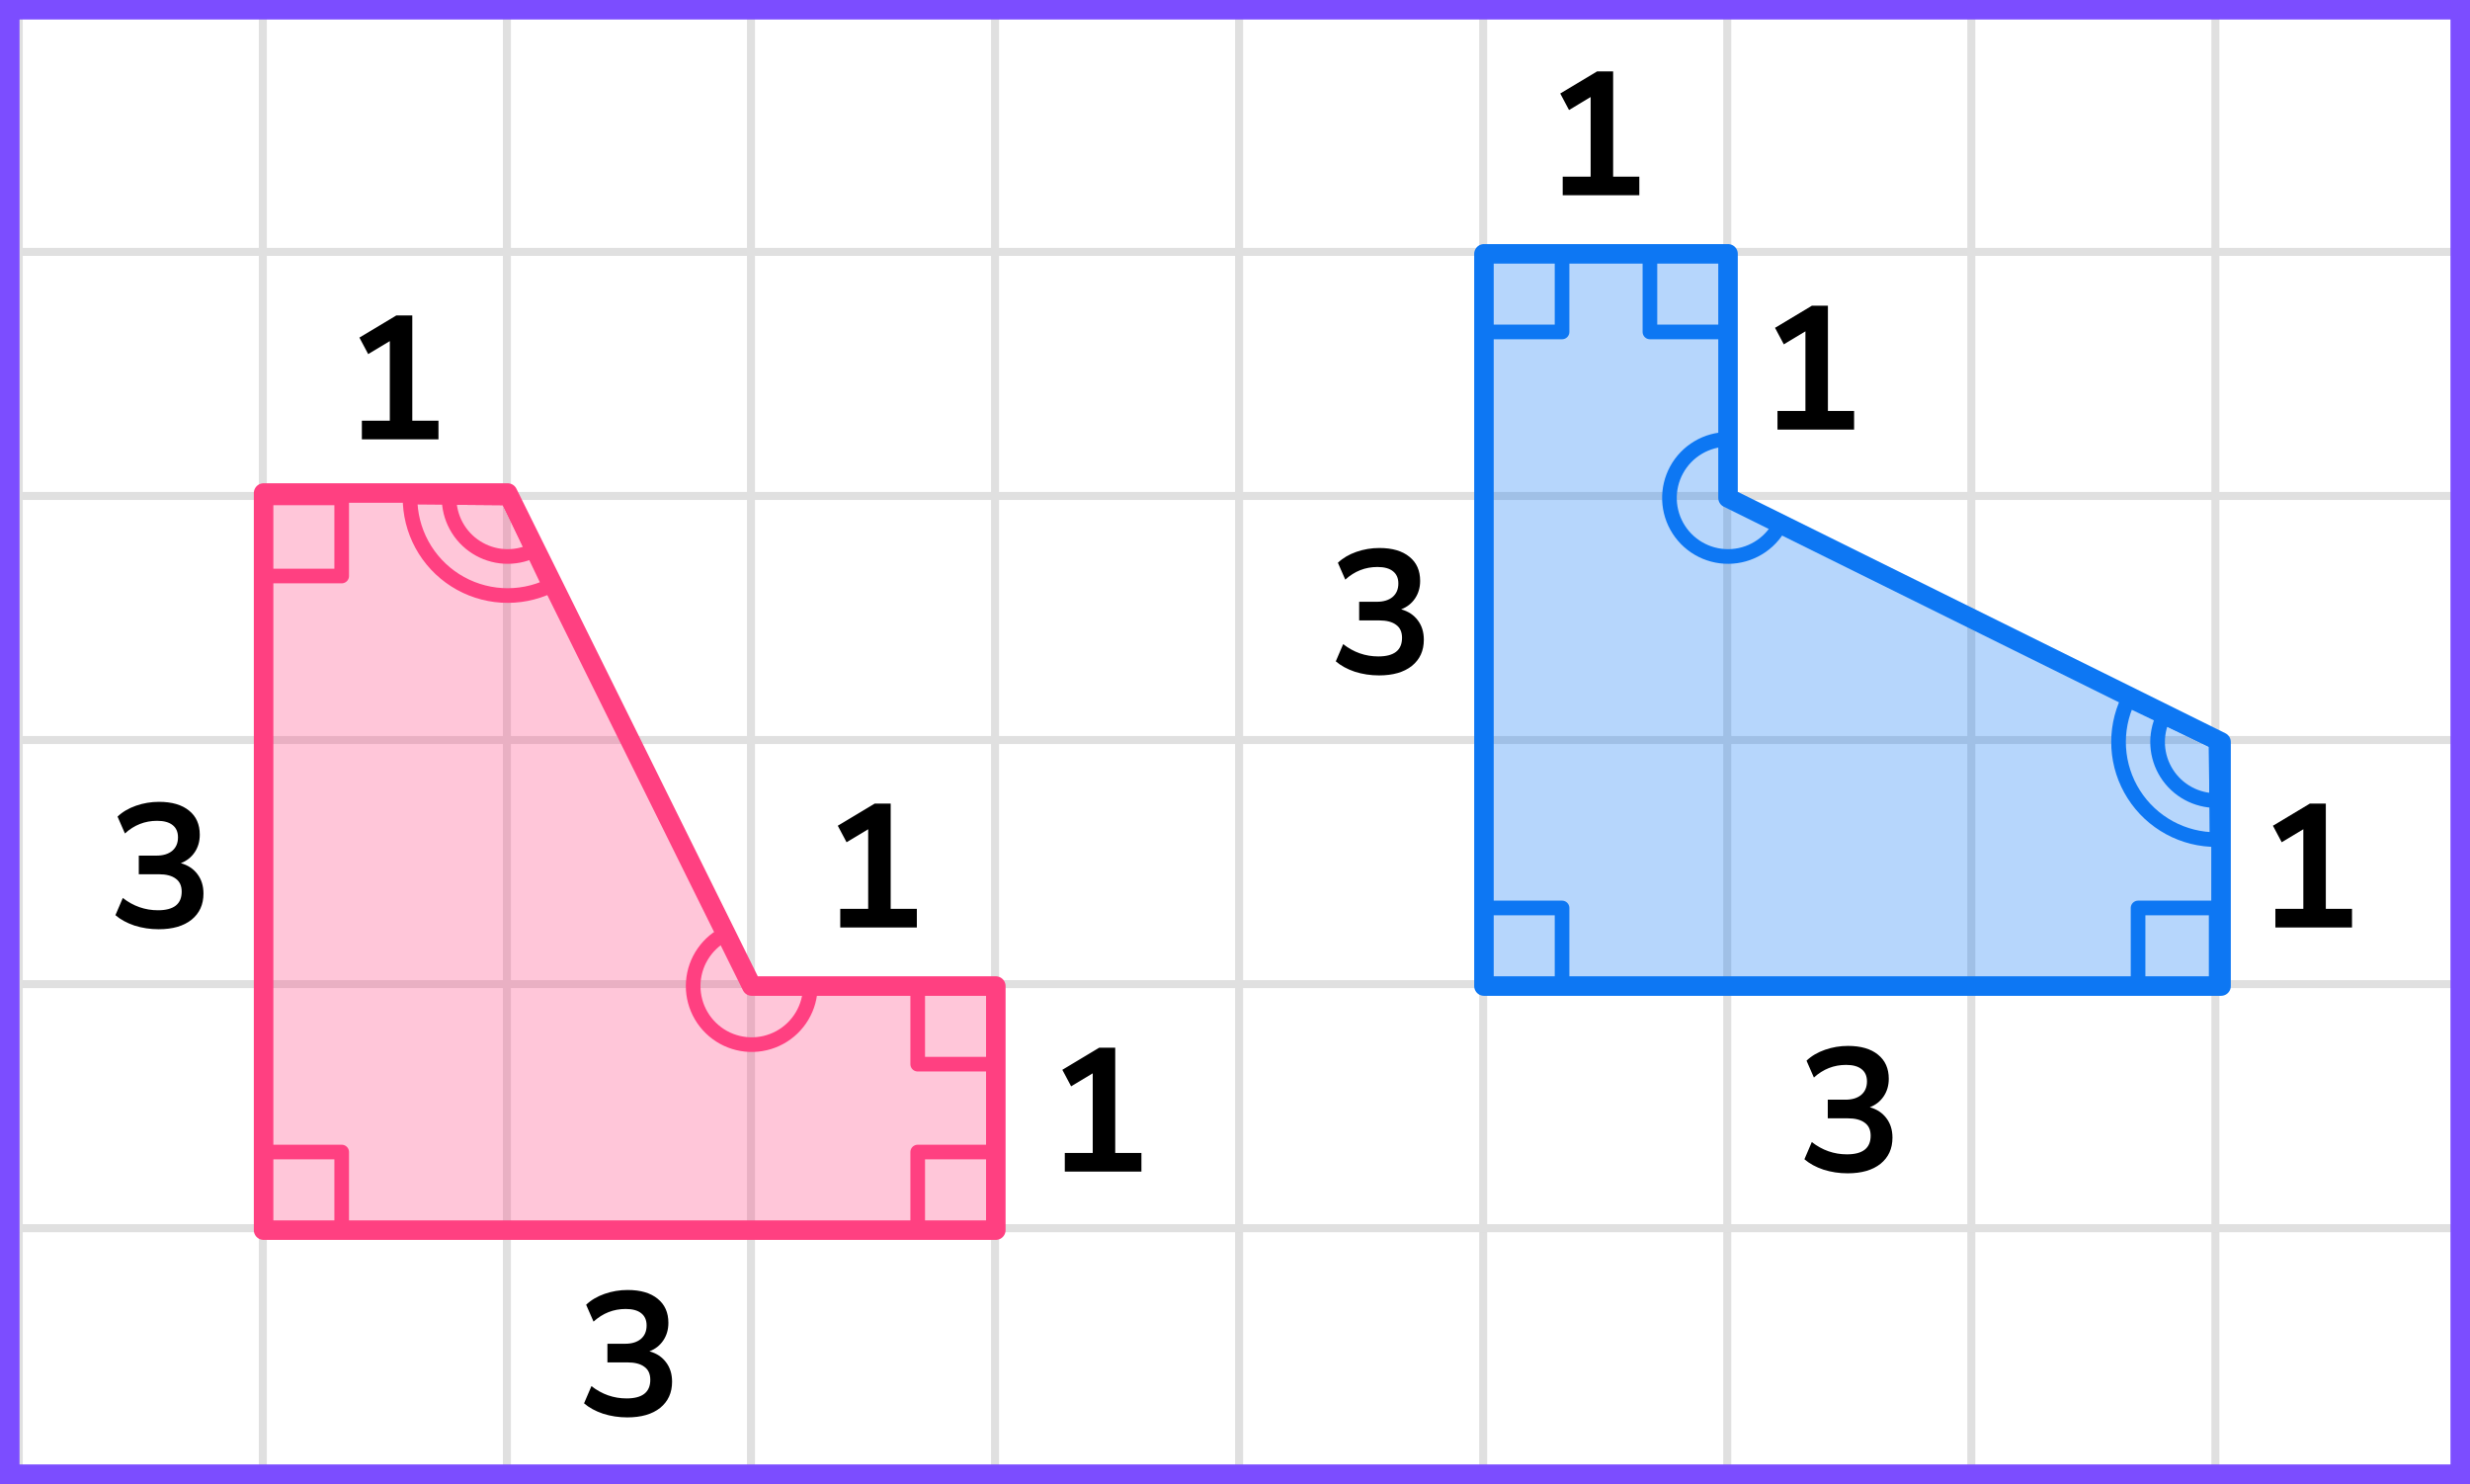 <?xml version="1.0" encoding="UTF-8"?> <svg xmlns="http://www.w3.org/2000/svg" width="253" height="152" viewBox="0 0 253 152" fill="none"><rect x="0" y="0" width="253" height="152" fill="#333333" stroke="none"/><mask id="mask0_2023:37387" style="mask-type:alpha" maskUnits="userSpaceOnUse" x="1" y="0" width="251" height="151"><rect x="1" width="251" height="151" fill="#C4C4C4"></rect></mask><g mask="url(#mask0_2023:37387)"><mask id="mask1_2023:37387" style="mask-type:alpha" maskUnits="userSpaceOnUse" x="-71" y="-308" width="500" height="494"><rect x="-71" y="-308" width="500" height="493.421" fill="white"></rect></mask><g mask="url(#mask1_2023:37387)"><rect x="-71" y="-308" width="501.645" height="493.421" fill="white"></rect><line x1="1.921" y1="192.418" x2="1.921" y2="-301.003" stroke="#E0E0E0" stroke-width="0.822"></line><line x1="26.921" y1="192.418" x2="26.921" y2="-301.003" stroke="#E0E0E0" stroke-width="0.822"></line><line x1="51.922" y1="192.418" x2="51.922" y2="-301.003" stroke="#E0E0E0" stroke-width="0.82"></line><line x1="76.921" y1="192.418" x2="76.921" y2="-301.003" stroke="#E0E0E0" stroke-width="0.822"></line><line x1="101.921" y1="192.418" x2="101.921" y2="-301.003" stroke="#E0E0E0" stroke-width="0.822"></line><line x1="126.921" y1="192.418" x2="126.921" y2="-301.003" stroke="#E0E0E0" stroke-width="0.822"></line><line x1="151.922" y1="192.418" x2="151.922" y2="-301.003" stroke="#E0E0E0" stroke-width="0.82"></line><line x1="176.921" y1="192.418" x2="176.921" y2="-301.003" stroke="#E0E0E0" stroke-width="0.822"></line><line x1="201.921" y1="192.418" x2="201.921" y2="-301.003" stroke="#E0E0E0" stroke-width="0.822"></line><line x1="226.921" y1="192.418" x2="226.921" y2="-301.003" stroke="#E0E0E0" stroke-width="0.822"></line><line x1="251.922" y1="192.418" x2="251.922" y2="-301.003" stroke="#E0E0E0" stroke-width="0.82"></line><line x1="432.289" y1="150.8" x2="-80.869" y2="150.8" stroke="#E0E0E0" stroke-width="0.822"></line><line x1="432.289" y1="125.8" x2="-80.869" y2="125.8" stroke="#E0E0E0" stroke-width="0.822"></line><line x1="432.289" y1="100.799" x2="-80.869" y2="100.799" stroke="#E0E0E0" stroke-width="0.82"></line><line x1="432.289" y1="75.8" x2="-80.869" y2="75.8" stroke="#E0E0E0" stroke-width="0.822"></line><line x1="432.289" y1="50.8" x2="-80.869" y2="50.8" stroke="#E0E0E0" stroke-width="0.822"></line><line x1="432.289" y1="25.8" x2="-80.869" y2="25.8" stroke="#E0E0E0" stroke-width="0.822"></line><line x1="432.289" y1="0.799" x2="-80.869" y2="0.799" stroke="#E0E0E0" stroke-width="0.82"></line></g></g><path d="M27 50.5V126H102V101H77L52 50.5H27Z" fill="#FF4081" fill-opacity="0.3" stroke="#FF4081" stroke-width="2" stroke-linejoin="round"></path><rect x="27" y="51" width="8" height="8" stroke="#FF4081" stroke-width="1.5" stroke-linejoin="round"></rect><rect x="94" y="101" width="8" height="8" stroke="#FF4081" stroke-width="1.5" stroke-linejoin="round"></rect><rect x="94" y="118" width="8" height="8" stroke="#FF4081" stroke-width="1.5" stroke-linejoin="round"></rect><rect x="27" y="118" width="8" height="8" stroke="#FF4081" stroke-width="1.5" stroke-linejoin="round"></rect><path d="M54.587 56.414C53.669 56.852 52.654 57.05 51.638 56.989C50.622 56.928 49.638 56.609 48.78 56.062C47.921 55.516 47.215 54.76 46.729 53.866C46.243 52.972 45.992 51.969 46 50.951L52 51L54.587 56.414Z" stroke="#FF4081" stroke-width="1.5" stroke-linejoin="round"></path><path d="M83 101C83 102.078 82.71 103.136 82.159 104.063C81.609 104.99 80.82 105.751 79.873 106.267C78.927 106.783 77.859 107.035 76.782 106.996C75.705 106.957 74.658 106.628 73.752 106.045C72.846 105.461 72.113 104.644 71.632 103.68C71.15 102.716 70.938 101.639 71.016 100.564C71.094 99.489 71.46 98.455 72.077 97.571C72.693 96.686 73.535 95.984 74.517 95.538L77 101H83Z" stroke="#FF4081" stroke-width="1.5" stroke-linejoin="round"></path><path d="M56.312 60.023C54.781 60.754 53.09 61.084 51.396 60.982C49.703 60.879 48.064 60.348 46.633 59.438C45.201 58.527 44.025 57.267 43.215 55.777C42.404 54.287 41.987 52.615 42 50.919L52 51L56.312 60.023Z" stroke="#FF4081" stroke-width="1.5" stroke-linejoin="round"></path><path d="M16.252 95.18C15.387 95.18 14.559 95.054 13.768 94.802C12.988 94.538 12.339 94.184 11.823 93.74L12.579 91.976C13.659 92.816 14.86 93.236 16.18 93.236C17.799 93.236 18.61 92.6 18.61 91.328C18.61 90.728 18.405 90.284 17.997 89.996C17.602 89.696 17.02 89.546 16.252 89.546H14.217V87.638H16.035C16.707 87.638 17.241 87.476 17.637 87.152C18.034 86.816 18.232 86.354 18.232 85.766C18.232 85.214 18.046 84.794 17.674 84.506C17.314 84.218 16.785 84.074 16.09 84.074C14.841 84.074 13.743 84.506 12.796 85.37L12.04 83.642C12.543 83.162 13.174 82.79 13.93 82.526C14.685 82.262 15.472 82.13 16.288 82.13C17.608 82.13 18.634 82.43 19.366 83.03C20.098 83.618 20.463 84.44 20.463 85.496C20.463 86.18 20.29 86.78 19.942 87.296C19.593 87.812 19.119 88.184 18.52 88.412C19.252 88.616 19.822 88.994 20.23 89.546C20.637 90.086 20.841 90.746 20.841 91.526C20.841 92.654 20.433 93.548 19.617 94.208C18.802 94.856 17.68 95.18 16.252 95.18Z" fill="black"></path><path d="M64.251 145.18C63.388 145.18 62.559 145.054 61.767 144.802C60.987 144.538 60.34 144.184 59.824 143.74L60.58 141.976C61.66 142.816 62.859 143.236 64.18 143.236C65.799 143.236 66.609 142.6 66.609 141.328C66.609 140.728 66.406 140.284 65.998 139.996C65.602 139.696 65.019 139.546 64.251 139.546H62.218V137.638H64.035C64.707 137.638 65.242 137.476 65.638 137.152C66.034 136.816 66.231 136.354 66.231 135.766C66.231 135.214 66.046 134.794 65.674 134.506C65.314 134.218 64.785 134.074 64.09 134.074C62.842 134.074 61.743 134.506 60.795 135.37L60.039 133.642C60.544 133.162 61.173 132.79 61.929 132.526C62.685 132.262 63.471 132.13 64.287 132.13C65.608 132.13 66.633 132.43 67.365 133.03C68.097 133.618 68.463 134.44 68.463 135.496C68.463 136.18 68.29 136.78 67.942 137.296C67.594 137.812 67.12 138.184 66.519 138.412C67.251 138.616 67.822 138.994 68.23 139.546C68.638 140.086 68.841 140.746 68.841 141.526C68.841 142.654 68.433 143.548 67.618 144.208C66.802 144.856 65.68 145.18 64.251 145.18Z" fill="black"></path><path d="M37.066 45V43.092H39.928V34.938L37.714 36.27L36.813 34.578L40.593 32.31H42.231V43.092H44.913V45H37.066Z" fill="black"></path><path d="M109.066 120V118.092H111.928V109.938L109.714 111.27L108.814 109.578L112.594 107.31H114.232V118.092H116.914V120H109.066Z" fill="black"></path><path d="M86.066 95V93.092H88.927V84.938L86.713 86.27L85.814 84.578L89.594 82.31H91.231V93.092H93.913V95H86.066Z" fill="black"></path><path d="M227.5 101L152 101V26H177V51L227.5 76V101Z" fill="#0D77F3" fill-opacity="0.3" stroke="#0D77F3" stroke-width="2" stroke-linejoin="round"></path><rect width="8" height="8" transform="matrix(0 -1 -1 0 227 101)" stroke="#0D77F3" stroke-width="1.5" stroke-linejoin="round"></rect><rect width="8" height="8" transform="matrix(0 -1 -1 0 177 34)" stroke="#0D77F3" stroke-width="1.5" stroke-linejoin="round"></rect><rect width="8" height="8" transform="matrix(0 -1 -1 0 160 34)" stroke="#0D77F3" stroke-width="1.5" stroke-linejoin="round"></rect><rect width="8" height="8" transform="matrix(0 -1 -1 0 160 101)" stroke="#0D77F3" stroke-width="1.5" stroke-linejoin="round"></rect><path d="M221.586 73.413C221.148 74.331 220.95 75.346 221.011 76.362C221.072 77.378 221.391 78.362 221.938 79.22C222.484 80.079 223.24 80.785 224.134 81.271C225.028 81.757 226.031 82.008 227.049 82L227 76L221.586 73.413Z" stroke="#0D77F3" stroke-width="1.5" stroke-linejoin="round"></path><path d="M177 45C175.922 45 174.864 45.29 173.937 45.841C173.01 46.391 172.249 47.181 171.733 48.127C171.217 49.073 170.965 50.141 171.004 51.218C171.043 52.295 171.372 53.342 171.955 54.248C172.539 55.154 173.356 55.887 174.32 56.368C175.284 56.85 176.361 57.062 177.436 56.984C178.511 56.906 179.545 56.539 180.429 55.923C181.314 55.307 182.016 54.465 182.462 53.483L177 51V45Z" stroke="#0D77F3" stroke-width="1.5" stroke-linejoin="round"></path><path d="M217.977 71.688C217.246 73.219 216.916 74.91 217.018 76.604C217.121 78.297 217.652 79.936 218.563 81.367C219.473 82.799 220.733 83.975 222.223 84.785C223.713 85.596 225.385 86.013 227.081 86L227 76L217.977 71.688Z" stroke="#0D77F3" stroke-width="1.5" stroke-linejoin="round"></path><path d="M160.066 20V18.092H162.928V9.938L160.714 11.27L159.814 9.578L163.594 7.31H165.232V18.092H167.914V20H160.066Z" fill="black"></path><path d="M182.066 44V42.092H184.928V33.938L182.714 35.27L181.814 33.578L185.594 31.31H187.232V42.092H189.914V44H182.066Z" fill="black"></path><path d="M141.252 69.18C140.388 69.18 139.56 69.054 138.768 68.802C137.988 68.538 137.34 68.184 136.824 67.74L137.58 65.976C138.66 66.816 139.86 67.236 141.18 67.236C142.8 67.236 143.61 66.6 143.61 65.328C143.61 64.728 143.406 64.284 142.998 63.996C142.602 63.696 142.02 63.546 141.252 63.546H139.218V61.638H141.036C141.708 61.638 142.242 61.476 142.638 61.152C143.034 60.816 143.232 60.354 143.232 59.766C143.232 59.214 143.046 58.794 142.674 58.506C142.314 58.218 141.786 58.074 141.09 58.074C139.842 58.074 138.744 58.506 137.796 59.37L137.04 57.642C137.544 57.162 138.174 56.79 138.93 56.526C139.686 56.262 140.472 56.13 141.288 56.13C142.608 56.13 143.634 56.43 144.366 57.03C145.098 57.618 145.464 58.44 145.464 59.496C145.464 60.18 145.29 60.78 144.942 61.296C144.594 61.812 144.12 62.184 143.52 62.412C144.252 62.616 144.822 62.994 145.23 63.546C145.638 64.086 145.842 64.746 145.842 65.526C145.842 66.654 145.434 67.548 144.618 68.208C143.802 68.856 142.68 69.18 141.252 69.18Z" fill="black"></path><path d="M189.252 120.18C188.388 120.18 187.56 120.054 186.768 119.802C185.988 119.538 185.34 119.184 184.824 118.74L185.58 116.976C186.66 117.816 187.86 118.236 189.18 118.236C190.8 118.236 191.61 117.6 191.61 116.328C191.61 115.728 191.406 115.284 190.998 114.996C190.602 114.696 190.02 114.546 189.252 114.546H187.218V112.638H189.036C189.708 112.638 190.242 112.476 190.638 112.152C191.034 111.816 191.232 111.354 191.232 110.766C191.232 110.214 191.046 109.794 190.674 109.506C190.314 109.218 189.786 109.074 189.09 109.074C187.842 109.074 186.744 109.506 185.796 110.37L185.04 108.642C185.544 108.162 186.174 107.79 186.93 107.526C187.686 107.262 188.472 107.13 189.288 107.13C190.608 107.13 191.634 107.43 192.366 108.03C193.098 108.618 193.464 109.44 193.464 110.496C193.464 111.18 193.29 111.78 192.942 112.296C192.594 112.812 192.12 113.184 191.52 113.412C192.252 113.616 192.822 113.994 193.23 114.546C193.638 115.086 193.842 115.746 193.842 116.526C193.842 117.654 193.434 118.548 192.618 119.208C191.802 119.856 190.68 120.18 189.252 120.18Z" fill="black"></path><path d="M233.066 95V93.092H235.928V84.938L233.714 86.27L232.814 84.578L236.594 82.31H238.232V93.092H240.914V95H233.066Z" fill="black"></path><rect x="1" y="1" width="251" height="150" stroke="#7C4DFF" stroke-width="2"></rect></svg> 